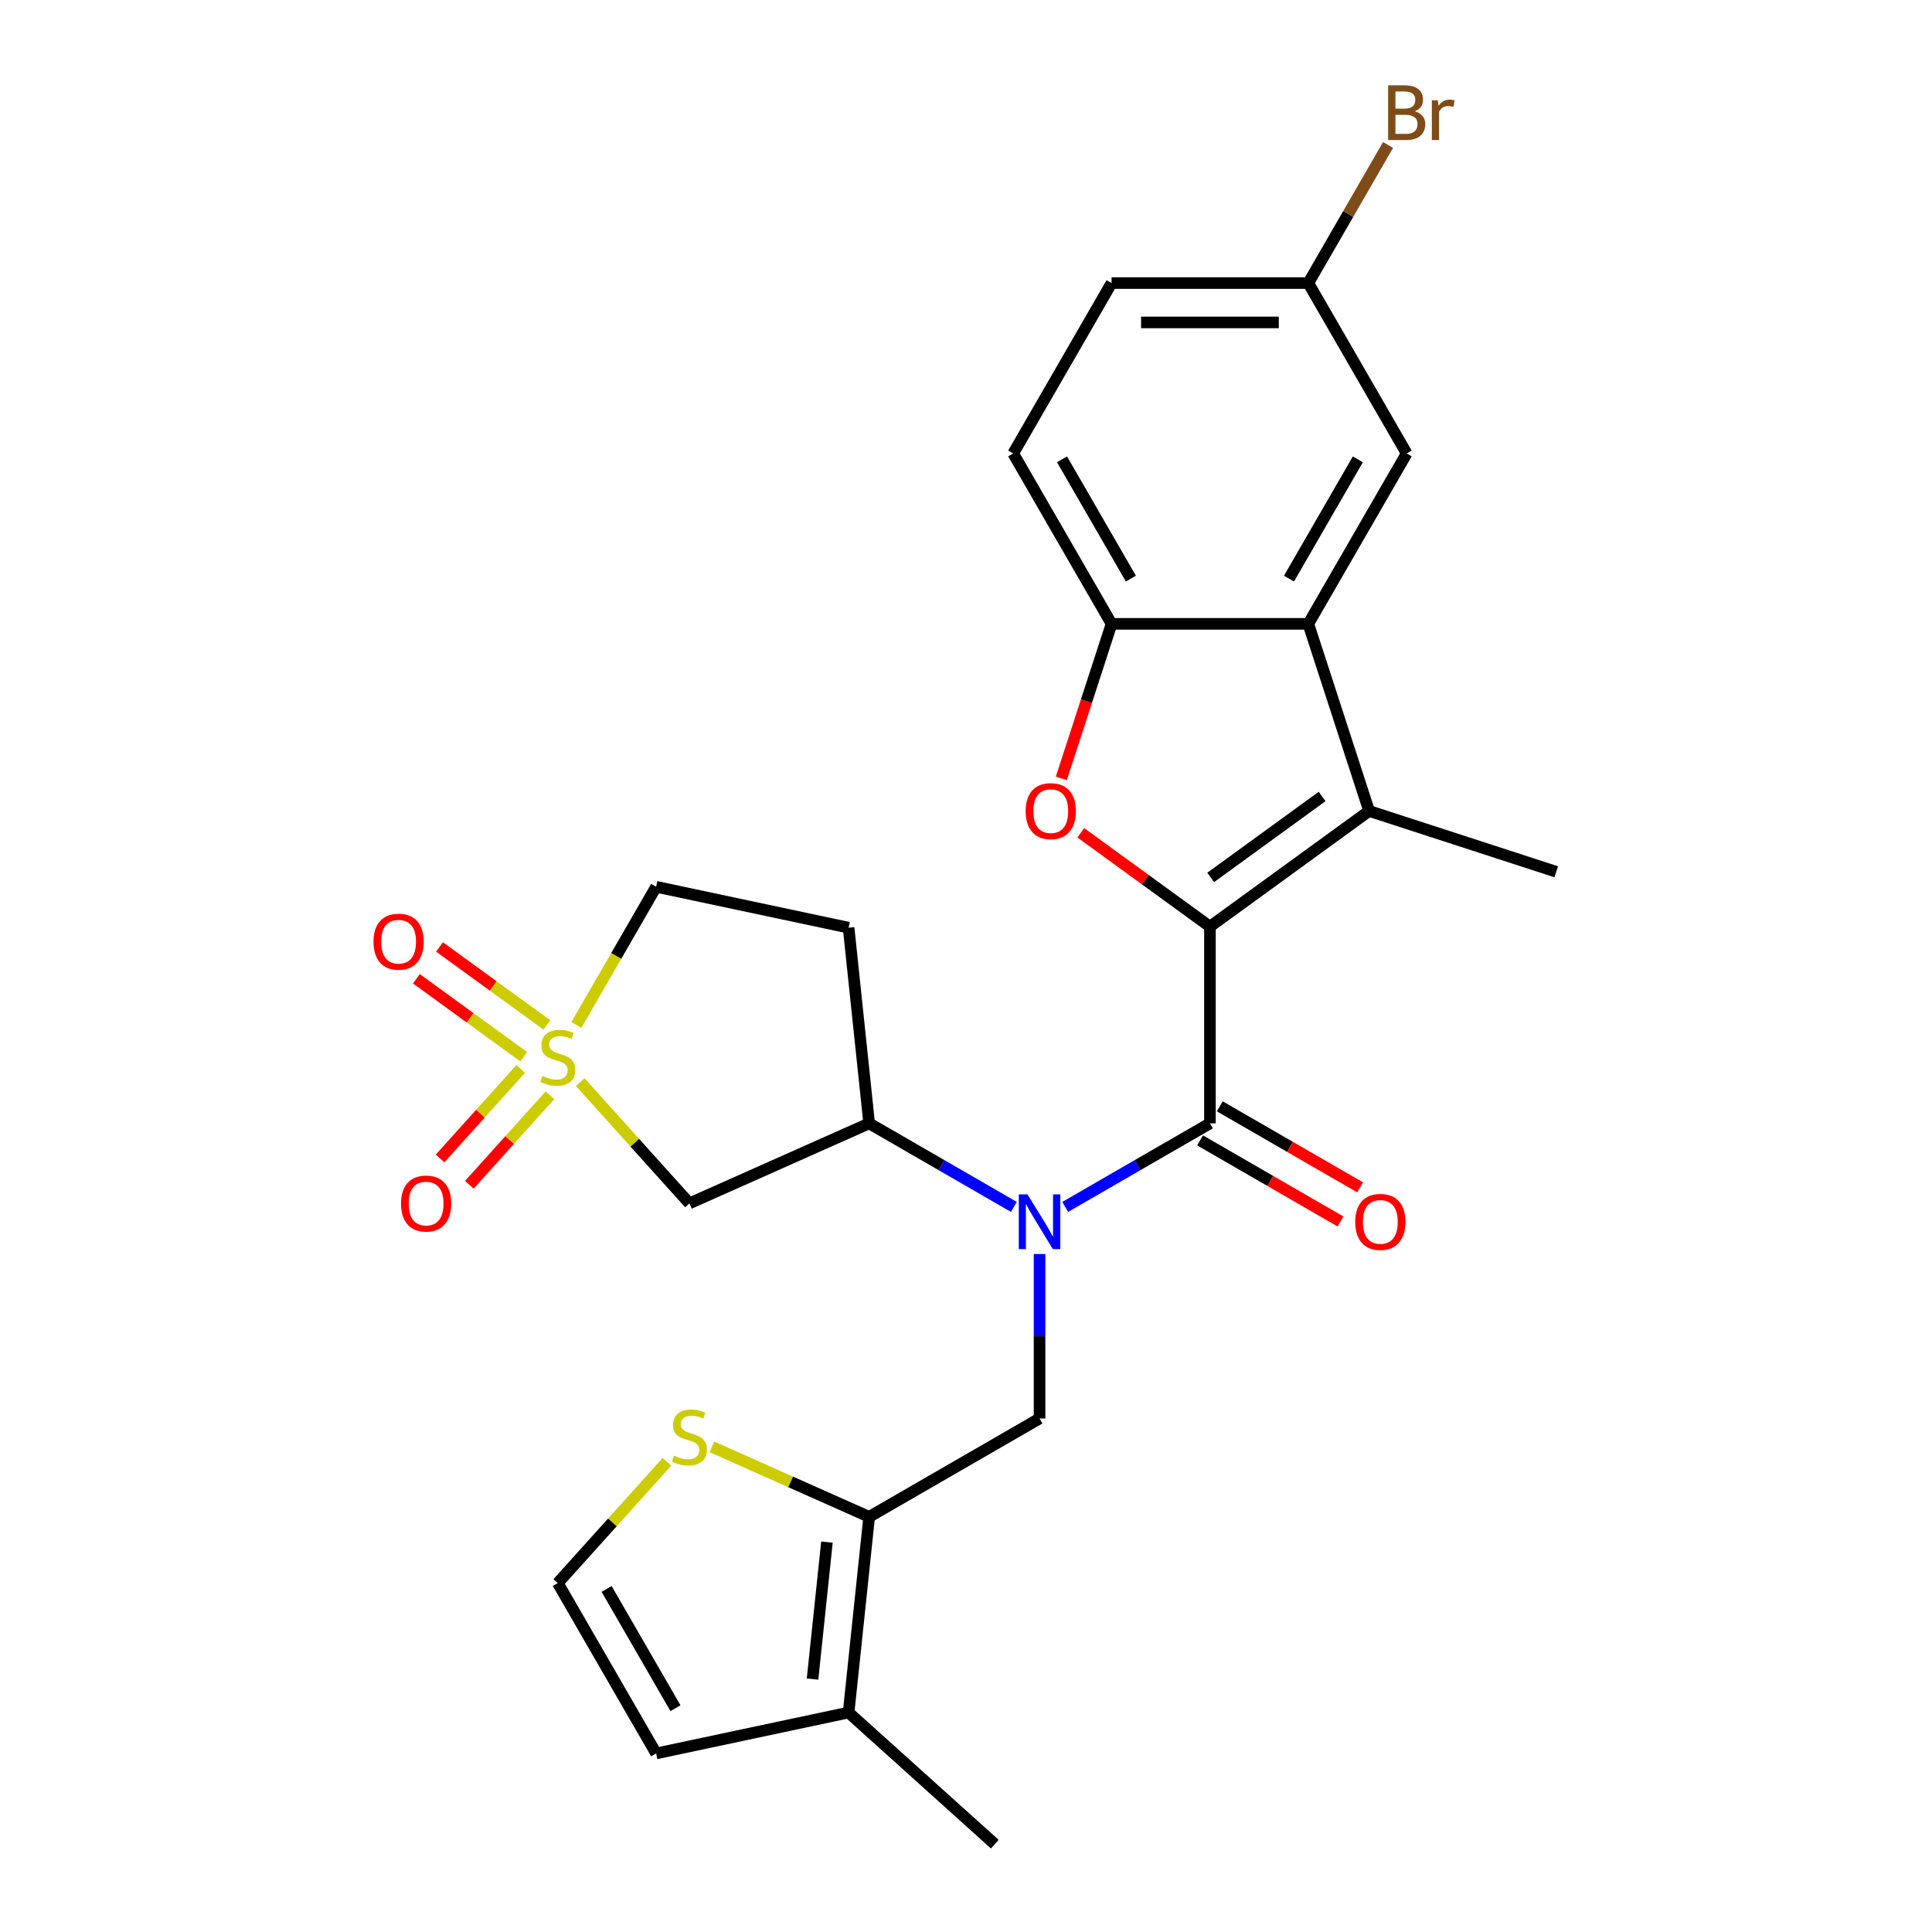 <?xml version='1.0' encoding='iso-8859-1'?>
<svg version='1.1' baseProfile='full'
              xmlns='http://www.w3.org/2000/svg'
                      xmlns:rdkit='http://www.rdkit.org/xml'
                      xmlns:xlink='http://www.w3.org/1999/xlink'
                  xml:space='preserve'
width='1000px' height='1000px' viewBox='0 0 1000 1000'>
<!-- END OF HEADER -->
<rect style='opacity:1.0;fill:#FFFFFF;stroke:none' width='1000' height='1000' x='0' y='0'> </rect>
<path class='bond-1' d='M 626.262,479.615 L 626.262,581.451' style='fill:none;fill-rule:evenodd;stroke:#000000;stroke-width:6px;stroke-linecap:butt;stroke-linejoin:miter;stroke-opacity:1' />
<path class='bond-2' d='M 626.262,479.615 L 708.65,419.757' style='fill:none;fill-rule:evenodd;stroke:#000000;stroke-width:6px;stroke-linecap:butt;stroke-linejoin:miter;stroke-opacity:1' />
<path class='bond-2' d='M 626.649,454.158 L 684.32,412.258' style='fill:none;fill-rule:evenodd;stroke:#000000;stroke-width:6px;stroke-linecap:butt;stroke-linejoin:miter;stroke-opacity:1' />
<path class='bond-3' d='M 626.262,479.615 L 592.841,455.333' style='fill:none;fill-rule:evenodd;stroke:#000000;stroke-width:6px;stroke-linecap:butt;stroke-linejoin:miter;stroke-opacity:1' />
<path class='bond-3' d='M 592.841,455.333 L 559.42,431.051' style='fill:none;fill-rule:evenodd;stroke:#FF0000;stroke-width:6px;stroke-linecap:butt;stroke-linejoin:miter;stroke-opacity:1' />
<path class='bond-0' d='M 300.327,560.105 L 328.585,591.488' style='fill:none;fill-rule:evenodd;stroke:#CCCC00;stroke-width:6px;stroke-linecap:butt;stroke-linejoin:miter;stroke-opacity:1' />
<path class='bond-0' d='M 328.585,591.488 L 356.843,622.872' style='fill:none;fill-rule:evenodd;stroke:#000000;stroke-width:6px;stroke-linecap:butt;stroke-linejoin:miter;stroke-opacity:1' />
<path class='bond-13' d='M 269.507,553.29 L 248.647,576.458' style='fill:none;fill-rule:evenodd;stroke:#CCCC00;stroke-width:6px;stroke-linecap:butt;stroke-linejoin:miter;stroke-opacity:1' />
<path class='bond-13' d='M 248.647,576.458 L 227.786,599.626' style='fill:none;fill-rule:evenodd;stroke:#FF0000;stroke-width:6px;stroke-linecap:butt;stroke-linejoin:miter;stroke-opacity:1' />
<path class='bond-13' d='M 284.643,566.919 L 263.783,590.087' style='fill:none;fill-rule:evenodd;stroke:#CCCC00;stroke-width:6px;stroke-linecap:butt;stroke-linejoin:miter;stroke-opacity:1' />
<path class='bond-13' d='M 263.783,590.087 L 242.922,613.255' style='fill:none;fill-rule:evenodd;stroke:#FF0000;stroke-width:6px;stroke-linecap:butt;stroke-linejoin:miter;stroke-opacity:1' />
<path class='bond-14' d='M 283.061,530.507 L 255.274,510.318' style='fill:none;fill-rule:evenodd;stroke:#CCCC00;stroke-width:6px;stroke-linecap:butt;stroke-linejoin:miter;stroke-opacity:1' />
<path class='bond-14' d='M 255.274,510.318 L 227.486,490.13' style='fill:none;fill-rule:evenodd;stroke:#FF0000;stroke-width:6px;stroke-linecap:butt;stroke-linejoin:miter;stroke-opacity:1' />
<path class='bond-14' d='M 271.09,546.985 L 243.302,526.796' style='fill:none;fill-rule:evenodd;stroke:#CCCC00;stroke-width:6px;stroke-linecap:butt;stroke-linejoin:miter;stroke-opacity:1' />
<path class='bond-14' d='M 243.302,526.796 L 215.515,506.607' style='fill:none;fill-rule:evenodd;stroke:#FF0000;stroke-width:6px;stroke-linecap:butt;stroke-linejoin:miter;stroke-opacity:1' />
<path class='bond-29' d='M 298.323,530.527 L 318.972,494.763' style='fill:none;fill-rule:evenodd;stroke:#CCCC00;stroke-width:6px;stroke-linecap:butt;stroke-linejoin:miter;stroke-opacity:1' />
<path class='bond-29' d='M 318.972,494.763 L 339.62,458.999' style='fill:none;fill-rule:evenodd;stroke:#000000;stroke-width:6px;stroke-linecap:butt;stroke-linejoin:miter;stroke-opacity:1' />
<path class='bond-4' d='M 626.262,581.451 L 588.808,603.075' style='fill:none;fill-rule:evenodd;stroke:#000000;stroke-width:6px;stroke-linecap:butt;stroke-linejoin:miter;stroke-opacity:1' />
<path class='bond-4' d='M 588.808,603.075 L 551.355,624.699' style='fill:none;fill-rule:evenodd;stroke:#0000FF;stroke-width:6px;stroke-linecap:butt;stroke-linejoin:miter;stroke-opacity:1' />
<path class='bond-17' d='M 621.17,590.271 L 657.494,611.242' style='fill:none;fill-rule:evenodd;stroke:#000000;stroke-width:6px;stroke-linecap:butt;stroke-linejoin:miter;stroke-opacity:1' />
<path class='bond-17' d='M 657.494,611.242 L 693.817,632.214' style='fill:none;fill-rule:evenodd;stroke:#FF0000;stroke-width:6px;stroke-linecap:butt;stroke-linejoin:miter;stroke-opacity:1' />
<path class='bond-17' d='M 631.354,572.632 L 667.678,593.603' style='fill:none;fill-rule:evenodd;stroke:#000000;stroke-width:6px;stroke-linecap:butt;stroke-linejoin:miter;stroke-opacity:1' />
<path class='bond-17' d='M 667.678,593.603 L 704.001,614.575' style='fill:none;fill-rule:evenodd;stroke:#FF0000;stroke-width:6px;stroke-linecap:butt;stroke-linejoin:miter;stroke-opacity:1' />
<path class='bond-5' d='M 708.65,419.757 L 677.18,322.904' style='fill:none;fill-rule:evenodd;stroke:#000000;stroke-width:6px;stroke-linecap:butt;stroke-linejoin:miter;stroke-opacity:1' />
<path class='bond-23' d='M 708.65,419.757 L 805.502,451.226' style='fill:none;fill-rule:evenodd;stroke:#000000;stroke-width:6px;stroke-linecap:butt;stroke-linejoin:miter;stroke-opacity:1' />
<path class='bond-7' d='M 549.355,402.891 L 562.349,362.897' style='fill:none;fill-rule:evenodd;stroke:#FF0000;stroke-width:6px;stroke-linecap:butt;stroke-linejoin:miter;stroke-opacity:1' />
<path class='bond-7' d='M 562.349,362.897 L 575.344,322.904' style='fill:none;fill-rule:evenodd;stroke:#000000;stroke-width:6px;stroke-linecap:butt;stroke-linejoin:miter;stroke-opacity:1' />
<path class='bond-9' d='M 538.069,649.076 L 538.069,691.641' style='fill:none;fill-rule:evenodd;stroke:#0000FF;stroke-width:6px;stroke-linecap:butt;stroke-linejoin:miter;stroke-opacity:1' />
<path class='bond-9' d='M 538.069,691.641 L 538.069,734.206' style='fill:none;fill-rule:evenodd;stroke:#000000;stroke-width:6px;stroke-linecap:butt;stroke-linejoin:miter;stroke-opacity:1' />
<path class='bond-10' d='M 524.783,624.699 L 487.329,603.075' style='fill:none;fill-rule:evenodd;stroke:#0000FF;stroke-width:6px;stroke-linecap:butt;stroke-linejoin:miter;stroke-opacity:1' />
<path class='bond-10' d='M 487.329,603.075 L 449.876,581.451' style='fill:none;fill-rule:evenodd;stroke:#000000;stroke-width:6px;stroke-linecap:butt;stroke-linejoin:miter;stroke-opacity:1' />
<path class='bond-19' d='M 677.18,322.904 L 728.099,234.711' style='fill:none;fill-rule:evenodd;stroke:#000000;stroke-width:6px;stroke-linecap:butt;stroke-linejoin:miter;stroke-opacity:1' />
<path class='bond-19' d='M 667.18,299.492 L 702.822,237.756' style='fill:none;fill-rule:evenodd;stroke:#000000;stroke-width:6px;stroke-linecap:butt;stroke-linejoin:miter;stroke-opacity:1' />
<path class='bond-27' d='M 677.18,322.904 L 575.344,322.904' style='fill:none;fill-rule:evenodd;stroke:#000000;stroke-width:6px;stroke-linecap:butt;stroke-linejoin:miter;stroke-opacity:1' />
<path class='bond-6' d='M 356.843,622.872 L 449.876,581.451' style='fill:none;fill-rule:evenodd;stroke:#000000;stroke-width:6px;stroke-linecap:butt;stroke-linejoin:miter;stroke-opacity:1' />
<path class='bond-21' d='M 575.344,322.904 L 524.425,234.711' style='fill:none;fill-rule:evenodd;stroke:#000000;stroke-width:6px;stroke-linecap:butt;stroke-linejoin:miter;stroke-opacity:1' />
<path class='bond-21' d='M 585.345,299.492 L 549.702,237.756' style='fill:none;fill-rule:evenodd;stroke:#000000;stroke-width:6px;stroke-linecap:butt;stroke-linejoin:miter;stroke-opacity:1' />
<path class='bond-8' d='M 449.876,785.125 L 538.069,734.206' style='fill:none;fill-rule:evenodd;stroke:#000000;stroke-width:6px;stroke-linecap:butt;stroke-linejoin:miter;stroke-opacity:1' />
<path class='bond-11' d='M 449.876,785.125 L 439.231,886.403' style='fill:none;fill-rule:evenodd;stroke:#000000;stroke-width:6px;stroke-linecap:butt;stroke-linejoin:miter;stroke-opacity:1' />
<path class='bond-11' d='M 428.023,798.187 L 420.572,869.083' style='fill:none;fill-rule:evenodd;stroke:#000000;stroke-width:6px;stroke-linecap:butt;stroke-linejoin:miter;stroke-opacity:1' />
<path class='bond-12' d='M 449.876,785.125 L 409.173,767.002' style='fill:none;fill-rule:evenodd;stroke:#000000;stroke-width:6px;stroke-linecap:butt;stroke-linejoin:miter;stroke-opacity:1' />
<path class='bond-12' d='M 409.173,767.002 L 368.469,748.88' style='fill:none;fill-rule:evenodd;stroke:#CCCC00;stroke-width:6px;stroke-linecap:butt;stroke-linejoin:miter;stroke-opacity:1' />
<path class='bond-16' d='M 449.876,581.451 L 439.231,480.173' style='fill:none;fill-rule:evenodd;stroke:#000000;stroke-width:6px;stroke-linecap:butt;stroke-linejoin:miter;stroke-opacity:1' />
<path class='bond-20' d='M 439.231,886.403 L 339.62,907.576' style='fill:none;fill-rule:evenodd;stroke:#000000;stroke-width:6px;stroke-linecap:butt;stroke-linejoin:miter;stroke-opacity:1' />
<path class='bond-26' d='M 439.231,886.403 L 514.91,954.545' style='fill:none;fill-rule:evenodd;stroke:#000000;stroke-width:6px;stroke-linecap:butt;stroke-linejoin:miter;stroke-opacity:1' />
<path class='bond-15' d='M 345.217,756.616 L 316.959,788' style='fill:none;fill-rule:evenodd;stroke:#CCCC00;stroke-width:6px;stroke-linecap:butt;stroke-linejoin:miter;stroke-opacity:1' />
<path class='bond-15' d='M 316.959,788 L 288.701,819.383' style='fill:none;fill-rule:evenodd;stroke:#000000;stroke-width:6px;stroke-linecap:butt;stroke-linejoin:miter;stroke-opacity:1' />
<path class='bond-30' d='M 288.701,819.383 L 339.62,907.576' style='fill:none;fill-rule:evenodd;stroke:#000000;stroke-width:6px;stroke-linecap:butt;stroke-linejoin:miter;stroke-opacity:1' />
<path class='bond-30' d='M 313.978,822.429 L 349.621,884.164' style='fill:none;fill-rule:evenodd;stroke:#000000;stroke-width:6px;stroke-linecap:butt;stroke-linejoin:miter;stroke-opacity:1' />
<path class='bond-18' d='M 439.231,480.173 L 339.62,458.999' style='fill:none;fill-rule:evenodd;stroke:#000000;stroke-width:6px;stroke-linecap:butt;stroke-linejoin:miter;stroke-opacity:1' />
<path class='bond-22' d='M 728.099,234.711 L 677.18,146.518' style='fill:none;fill-rule:evenodd;stroke:#000000;stroke-width:6px;stroke-linecap:butt;stroke-linejoin:miter;stroke-opacity:1' />
<path class='bond-24' d='M 524.425,234.711 L 575.344,146.518' style='fill:none;fill-rule:evenodd;stroke:#000000;stroke-width:6px;stroke-linecap:butt;stroke-linejoin:miter;stroke-opacity:1' />
<path class='bond-25' d='M 677.18,146.518 L 697.817,110.774' style='fill:none;fill-rule:evenodd;stroke:#000000;stroke-width:6px;stroke-linecap:butt;stroke-linejoin:miter;stroke-opacity:1' />
<path class='bond-25' d='M 697.817,110.774 L 718.454,75.031' style='fill:none;fill-rule:evenodd;stroke:#7F4C19;stroke-width:6px;stroke-linecap:butt;stroke-linejoin:miter;stroke-opacity:1' />
<path class='bond-28' d='M 677.18,146.518 L 575.344,146.518' style='fill:none;fill-rule:evenodd;stroke:#000000;stroke-width:6px;stroke-linecap:butt;stroke-linejoin:miter;stroke-opacity:1' />
<path class='bond-28' d='M 661.905,166.885 L 590.619,166.885' style='fill:none;fill-rule:evenodd;stroke:#000000;stroke-width:6px;stroke-linecap:butt;stroke-linejoin:miter;stroke-opacity:1' />
<path  class='atom-1' d='M 280.701 556.913
Q 281.021 557.033, 282.341 557.593
Q 283.661 558.153, 285.101 558.513
Q 286.581 558.833, 288.021 558.833
Q 290.701 558.833, 292.261 557.553
Q 293.821 556.233, 293.821 553.953
Q 293.821 552.393, 293.021 551.433
Q 292.261 550.473, 291.061 549.953
Q 289.861 549.433, 287.861 548.833
Q 285.341 548.073, 283.821 547.353
Q 282.341 546.633, 281.261 545.113
Q 280.221 543.593, 280.221 541.033
Q 280.221 537.473, 282.621 535.273
Q 285.061 533.073, 289.861 533.073
Q 293.141 533.073, 296.861 534.633
L 295.941 537.713
Q 292.541 536.313, 289.981 536.313
Q 287.221 536.313, 285.701 537.473
Q 284.181 538.593, 284.221 540.553
Q 284.221 542.073, 284.981 542.993
Q 285.781 543.913, 286.901 544.433
Q 288.061 544.953, 289.981 545.553
Q 292.541 546.353, 294.061 547.153
Q 295.581 547.953, 296.661 549.593
Q 297.781 551.193, 297.781 553.953
Q 297.781 557.873, 295.141 559.993
Q 292.541 562.073, 288.181 562.073
Q 285.661 562.073, 283.741 561.513
Q 281.861 560.993, 279.621 560.073
L 280.701 556.913
' fill='#CCCC00'/>
<path  class='atom-4' d='M 530.874 419.837
Q 530.874 413.037, 534.234 409.237
Q 537.594 405.437, 543.874 405.437
Q 550.154 405.437, 553.514 409.237
Q 556.874 413.037, 556.874 419.837
Q 556.874 426.717, 553.474 430.637
Q 550.074 434.517, 543.874 434.517
Q 537.634 434.517, 534.234 430.637
Q 530.874 426.757, 530.874 419.837
M 543.874 431.317
Q 548.194 431.317, 550.514 428.437
Q 552.874 425.517, 552.874 419.837
Q 552.874 414.277, 550.514 411.477
Q 548.194 408.637, 543.874 408.637
Q 539.554 408.637, 537.194 411.437
Q 534.874 414.237, 534.874 419.837
Q 534.874 425.557, 537.194 428.437
Q 539.554 431.317, 543.874 431.317
' fill='#FF0000'/>
<path  class='atom-5' d='M 531.809 618.21
L 541.089 633.21
Q 542.009 634.69, 543.489 637.37
Q 544.969 640.05, 545.049 640.21
L 545.049 618.21
L 548.809 618.21
L 548.809 646.53
L 544.929 646.53
L 534.969 630.13
Q 533.809 628.21, 532.569 626.01
Q 531.369 623.81, 531.009 623.13
L 531.009 646.53
L 527.329 646.53
L 527.329 618.21
L 531.809 618.21
' fill='#0000FF'/>
<path  class='atom-13' d='M 348.843 753.424
Q 349.163 753.544, 350.483 754.104
Q 351.803 754.664, 353.243 755.024
Q 354.723 755.344, 356.163 755.344
Q 358.843 755.344, 360.403 754.064
Q 361.963 752.744, 361.963 750.464
Q 361.963 748.904, 361.163 747.944
Q 360.403 746.984, 359.203 746.464
Q 358.003 745.944, 356.003 745.344
Q 353.483 744.584, 351.963 743.864
Q 350.483 743.144, 349.403 741.624
Q 348.363 740.104, 348.363 737.544
Q 348.363 733.984, 350.763 731.784
Q 353.203 729.584, 358.003 729.584
Q 361.283 729.584, 365.003 731.144
L 364.083 734.224
Q 360.683 732.824, 358.123 732.824
Q 355.363 732.824, 353.843 733.984
Q 352.323 735.104, 352.363 737.064
Q 352.363 738.584, 353.123 739.504
Q 353.923 740.424, 355.043 740.944
Q 356.203 741.464, 358.123 742.064
Q 360.683 742.864, 362.203 743.664
Q 363.723 744.464, 364.803 746.104
Q 365.923 747.704, 365.923 750.464
Q 365.923 754.384, 363.283 756.504
Q 360.683 758.584, 356.323 758.584
Q 353.803 758.584, 351.883 758.024
Q 350.003 757.504, 347.763 756.584
L 348.843 753.424
' fill='#CCCC00'/>
<path  class='atom-14' d='M 207.559 622.952
Q 207.559 616.152, 210.919 612.352
Q 214.279 608.552, 220.559 608.552
Q 226.839 608.552, 230.199 612.352
Q 233.559 616.152, 233.559 622.952
Q 233.559 629.832, 230.159 633.752
Q 226.759 637.632, 220.559 637.632
Q 214.319 637.632, 210.919 633.752
Q 207.559 629.872, 207.559 622.952
M 220.559 634.432
Q 224.879 634.432, 227.199 631.552
Q 229.559 628.632, 229.559 622.952
Q 229.559 617.392, 227.199 614.592
Q 224.879 611.752, 220.559 611.752
Q 216.239 611.752, 213.879 614.552
Q 211.559 617.352, 211.559 622.952
Q 211.559 628.672, 213.879 631.552
Q 216.239 634.432, 220.559 634.432
' fill='#FF0000'/>
<path  class='atom-15' d='M 193.314 487.415
Q 193.314 480.615, 196.674 476.815
Q 200.034 473.015, 206.314 473.015
Q 212.594 473.015, 215.954 476.815
Q 219.314 480.615, 219.314 487.415
Q 219.314 494.295, 215.914 498.215
Q 212.514 502.095, 206.314 502.095
Q 200.074 502.095, 196.674 498.215
Q 193.314 494.335, 193.314 487.415
M 206.314 498.895
Q 210.634 498.895, 212.954 496.015
Q 215.314 493.095, 215.314 487.415
Q 215.314 481.855, 212.954 479.055
Q 210.634 476.215, 206.314 476.215
Q 201.994 476.215, 199.634 479.015
Q 197.314 481.815, 197.314 487.415
Q 197.314 493.135, 199.634 496.015
Q 201.994 498.895, 206.314 498.895
' fill='#FF0000'/>
<path  class='atom-18' d='M 701.455 632.45
Q 701.455 625.65, 704.815 621.85
Q 708.175 618.05, 714.455 618.05
Q 720.735 618.05, 724.095 621.85
Q 727.455 625.65, 727.455 632.45
Q 727.455 639.33, 724.055 643.25
Q 720.655 647.13, 714.455 647.13
Q 708.215 647.13, 704.815 643.25
Q 701.455 639.37, 701.455 632.45
M 714.455 643.93
Q 718.775 643.93, 721.095 641.05
Q 723.455 638.13, 723.455 632.45
Q 723.455 626.89, 721.095 624.09
Q 718.775 621.25, 714.455 621.25
Q 710.135 621.25, 707.775 624.05
Q 705.455 626.85, 705.455 632.45
Q 705.455 638.17, 707.775 641.05
Q 710.135 643.93, 714.455 643.93
' fill='#FF0000'/>
<path  class='atom-26' d='M 732.239 57.605
Q 734.959 58.365, 736.319 60.045
Q 737.719 61.685, 737.719 64.125
Q 737.719 68.045, 735.199 70.285
Q 732.719 72.485, 727.999 72.485
L 718.479 72.485
L 718.479 44.165
L 726.839 44.165
Q 731.679 44.165, 734.119 46.125
Q 736.559 48.085, 736.559 51.685
Q 736.559 55.965, 732.239 57.605
M 722.279 47.365
L 722.279 56.245
L 726.839 56.245
Q 729.639 56.245, 731.079 55.125
Q 732.559 53.965, 732.559 51.685
Q 732.559 47.365, 726.839 47.365
L 722.279 47.365
M 727.999 69.285
Q 730.759 69.285, 732.239 67.965
Q 733.719 66.645, 733.719 64.125
Q 733.719 61.805, 732.079 60.645
Q 730.479 59.445, 727.399 59.445
L 722.279 59.445
L 722.279 69.285
L 727.999 69.285
' fill='#7F4C19'/>
<path  class='atom-26' d='M 744.159 51.925
L 744.599 54.765
Q 746.759 51.565, 750.279 51.565
Q 751.399 51.565, 752.919 51.965
L 752.319 55.325
Q 750.599 54.925, 749.639 54.925
Q 747.959 54.925, 746.839 55.605
Q 745.759 56.245, 744.879 57.805
L 744.879 72.485
L 741.119 72.485
L 741.119 51.925
L 744.159 51.925
' fill='#7F4C19'/>
</svg>
